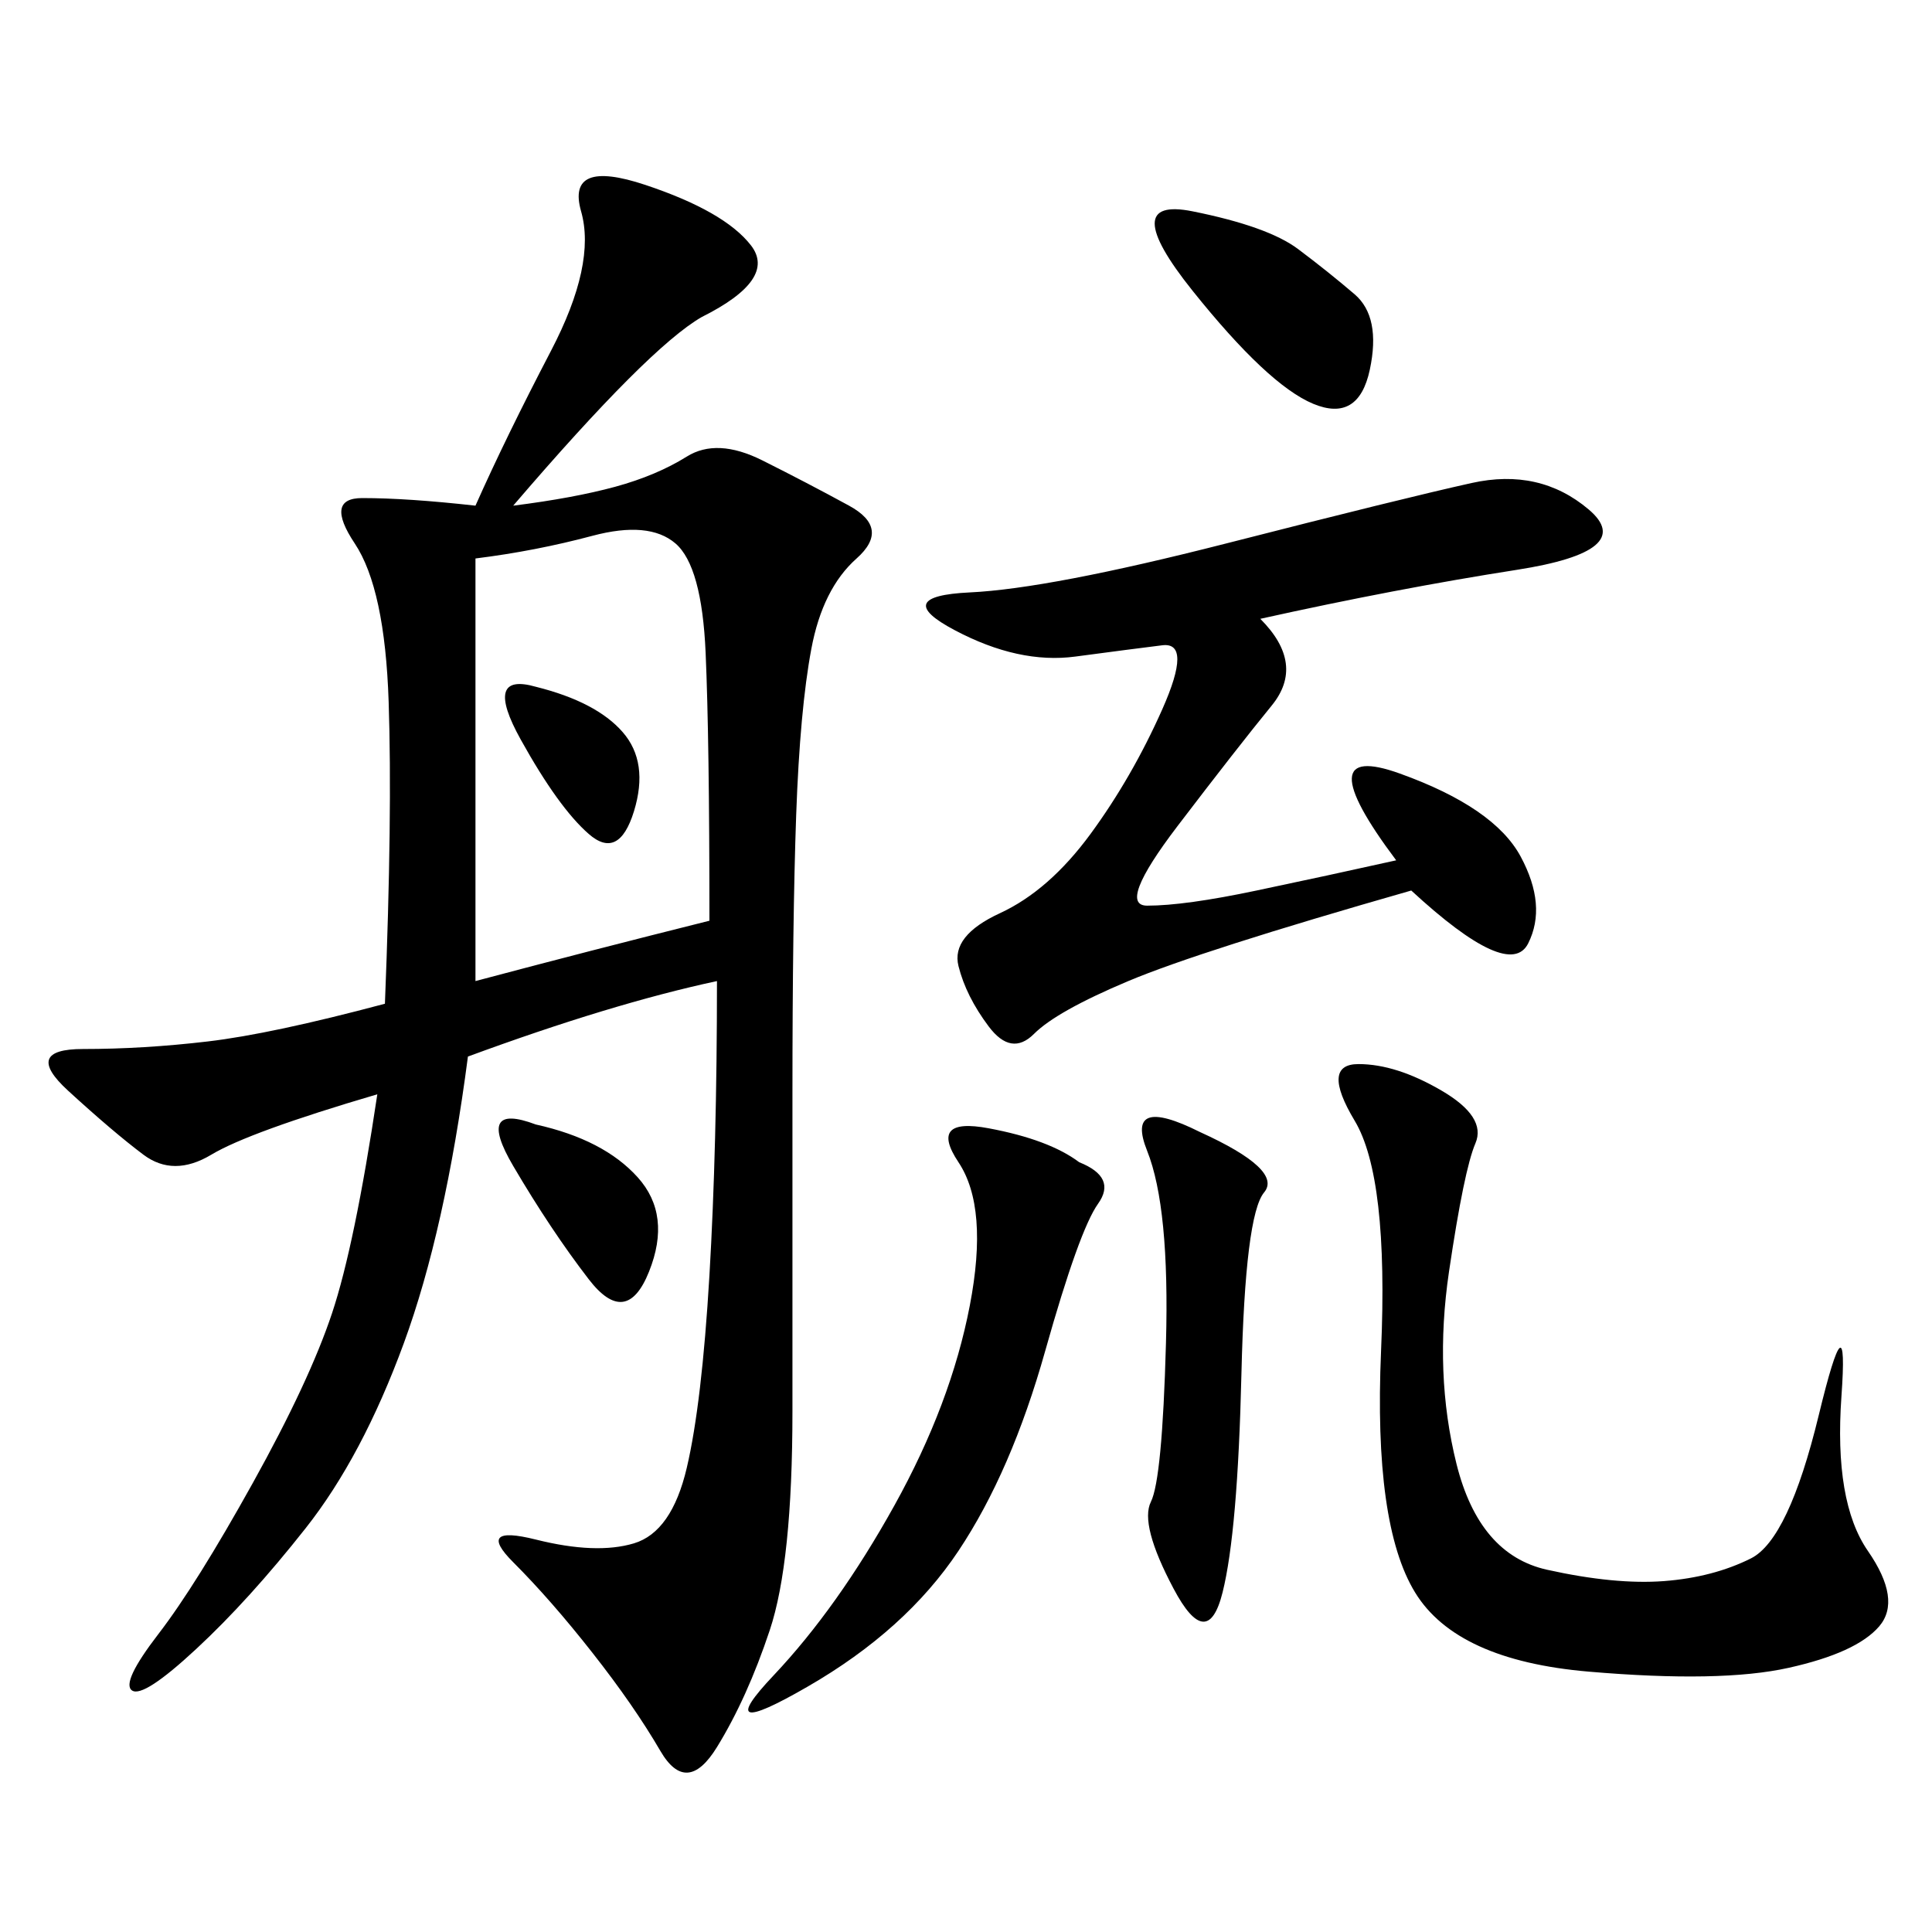 <svg xmlns="http://www.w3.org/2000/svg" xmlns:xlink="http://www.w3.org/1999/xlink" width="300" height="300"><path d="M108.98 49.22Q100.78 53.91 79.69 78.52L79.69 78.52Q89.06 77.34 95.51 75.59Q101.95 73.83 106.64 70.90Q111.33 67.97 118.36 71.48Q125.39 75 131.84 78.52Q138.28 82.03 133.01 86.72Q127.73 91.41 125.98 100.78Q124.22 110.16 123.63 126.56Q123.05 142.97 123.05 169.92L123.05 169.92L123.05 219.14Q123.05 242.58 119.53 253.13Q116.02 263.67 111.33 271.29Q106.64 278.91 102.54 271.88Q98.44 264.84 91.99 256.64Q85.55 248.44 79.69 242.58Q73.83 236.72 83.20 239.06Q92.58 241.41 98.44 239.65Q104.30 237.89 106.64 227.93Q108.98 217.97 110.16 198.05Q111.33 178.13 111.33 152.34L111.33 152.34Q94.92 155.86 72.66 164.06L72.66 164.06Q69.14 191.02 62.70 208.59Q56.25 226.17 47.46 237.30Q38.67 248.44 30.47 256.05Q22.27 263.67 20.51 262.50Q18.75 261.33 24.61 253.71Q30.47 246.09 39.26 230.27Q48.05 214.45 51.56 203.91Q55.08 193.36 58.59 169.92L58.59 169.92Q38.67 175.78 32.81 179.30Q26.95 182.81 22.27 179.30Q17.58 175.78 10.55 169.34Q3.52 162.89 12.89 162.89L12.89 162.89Q22.27 162.89 32.23 161.72Q42.19 160.55 59.77 155.86L59.77 155.86Q60.94 126.56 60.35 108.98Q59.77 91.41 55.08 84.38Q50.39 77.34 56.25 77.34L56.25 77.34Q63.28 77.34 73.83 78.52L73.83 78.52Q78.52 67.97 85.55 54.49Q92.58 41.02 90.23 32.81Q87.89 24.61 100.20 28.71Q112.50 32.81 116.60 38.09Q120.70 43.36 108.98 49.22L108.98 49.22ZM195.70 96.09Q202.73 103.13 197.46 109.57Q192.19 116.02 182.81 128.32Q173.44 140.63 178.13 140.63L178.13 140.63Q183.98 140.63 195.12 138.28Q206.25 135.94 216.80 133.59L216.80 133.59Q202.73 114.84 217.38 120.12Q232.03 125.39 236.13 133.01Q240.23 140.63 237.30 146.48Q234.38 152.34 219.14 138.28L219.14 138.28Q186.33 147.66 175.20 152.34Q164.06 157.03 160.55 160.55Q157.03 164.06 153.52 159.38Q150 154.69 148.83 150Q147.66 145.31 155.27 141.80Q162.89 138.28 169.34 129.49Q175.78 120.70 180.47 110.16Q185.16 99.61 180.47 100.20Q175.78 100.78 166.99 101.95Q158.20 103.13 148.24 97.85Q138.28 92.58 150.59 91.99Q162.89 91.41 190.43 84.38Q217.97 77.34 228.52 75Q239.06 72.66 246.68 79.10Q254.30 85.55 235.55 88.48Q216.80 91.41 195.70 96.09L195.70 96.09ZM73.83 86.72L73.83 152.34Q91.41 147.66 110.16 142.97L110.16 142.97Q110.16 114.84 109.57 101.37Q108.98 87.89 104.88 84.38Q100.78 80.86 91.99 83.20Q83.20 85.55 73.83 86.72L73.83 86.72ZM210.94 165.23Q216.80 165.23 223.83 169.34Q230.86 173.44 229.10 177.54Q227.34 181.64 225 197.46Q222.66 213.28 226.17 227.34Q229.69 241.41 240.23 243.75Q250.78 246.09 258.40 245.51Q266.02 244.92 271.88 241.99Q277.73 239.06 282.42 219.73Q287.11 200.39 285.94 216.80Q284.77 233.20 290.04 240.82Q295.31 248.44 291.80 252.54Q288.28 256.64 277.73 258.98Q267.19 261.33 246.68 259.57Q226.17 257.81 219.73 247.27Q213.28 236.72 214.45 209.77Q215.63 182.81 210.35 174.02Q205.08 165.23 210.94 165.23L210.94 165.23ZM167.58 180.47Q173.44 182.81 170.51 186.91Q167.58 191.02 162.30 209.77Q157.03 228.52 148.83 240.82Q140.63 253.13 125.39 261.91Q110.16 270.70 120.12 260.16Q130.08 249.61 138.87 233.79Q147.66 217.97 150.59 202.73Q153.52 187.50 148.83 180.47Q144.14 173.44 153.52 175.20Q162.89 176.95 167.58 180.47L167.58 180.47ZM186.33 175.78Q199.22 181.64 196.29 185.16Q193.36 188.67 192.77 213.28Q192.19 237.89 189.84 247.27Q187.50 256.64 182.23 246.68Q176.95 236.72 178.71 233.20Q180.47 229.69 181.05 208.59Q181.64 187.50 178.13 178.71Q174.61 169.92 186.33 175.78L186.33 175.78ZM185.16 32.81Q196.88 35.16 201.56 38.67Q206.25 42.19 210.35 45.70Q214.45 49.22 212.70 57.42Q210.94 65.63 203.91 62.70Q196.88 59.77 185.16 45.12Q173.44 30.47 185.16 32.81L185.16 32.81ZM83.20 174.61Q93.75 176.95 99.02 182.81Q104.30 188.67 100.78 197.46Q97.27 206.25 91.41 198.63Q85.55 191.02 79.69 181.05Q73.83 171.09 83.20 174.61L83.20 174.61ZM83.20 106.64Q92.58 108.98 96.68 113.67Q100.78 118.36 98.44 125.98Q96.09 133.59 91.41 129.49Q86.72 125.39 80.86 114.84Q75 104.30 83.20 106.64L83.20 106.64Z"/></svg>
